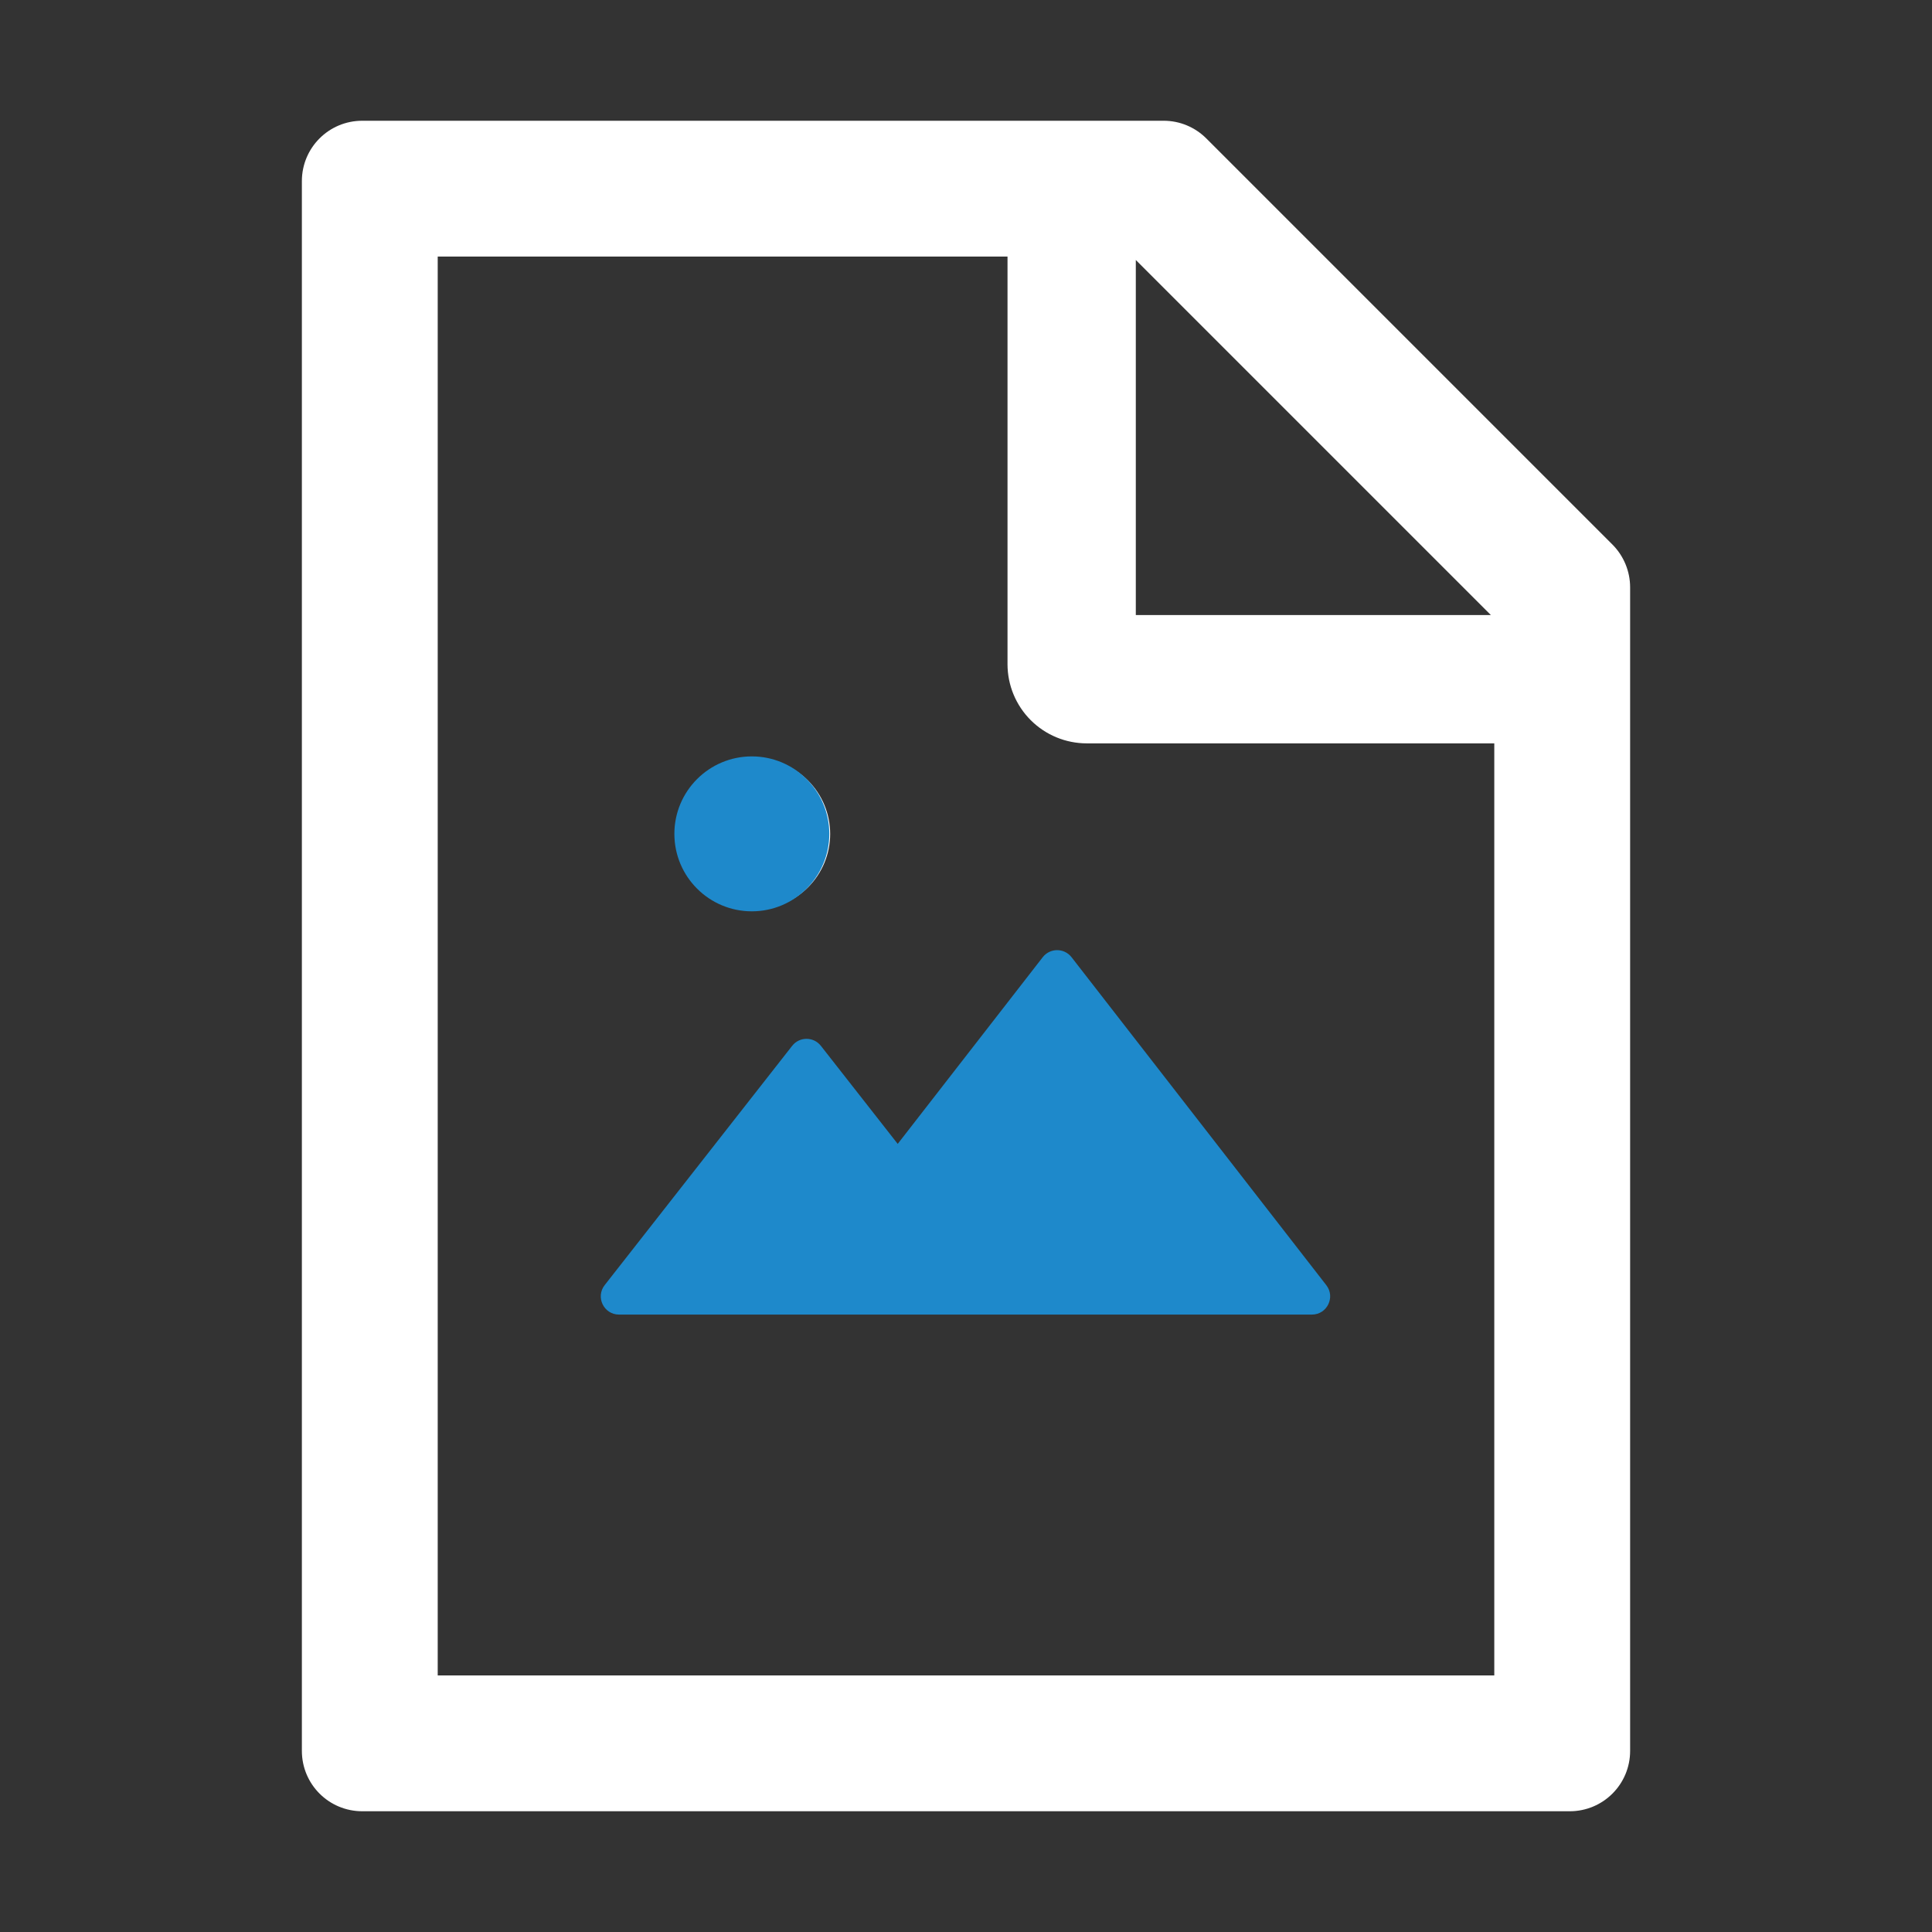 <svg width="212" height="212" viewBox="0 0 212 212" fill="none" xmlns="http://www.w3.org/2000/svg">
    <rect x="0" y="0" width="212" height="212" fill="#333333" stroke="none"/>
    <path d="M114.509 105.4L98.402 125.937L89.893 115.089C89.738 114.891 89.54 114.731 89.314 114.621C89.088 114.51 88.84 114.453 88.589 114.453C88.337 114.453 88.089 114.51 87.863 114.621C87.637 114.731 87.439 114.891 87.284 115.089L66.623 141.423C66.431 141.667 66.313 141.96 66.28 142.268C66.248 142.577 66.303 142.888 66.439 143.167C66.575 143.445 66.787 143.68 67.05 143.844C67.313 144.008 67.617 144.094 67.927 144.094H144.094C145.481 144.094 146.247 142.5 145.398 141.423L117.138 105.4C116.981 105.201 116.781 105.041 116.554 104.931C116.326 104.821 116.077 104.764 115.824 104.764C115.571 104.764 115.321 104.821 115.093 104.931C114.866 105.041 114.666 105.201 114.509 105.4ZM74.531 91.508C74.531 93.704 75.404 95.811 76.957 97.364C78.51 98.917 80.616 99.789 82.812 99.789C85.009 99.789 87.115 98.917 88.668 97.364C90.221 95.811 91.094 93.704 91.094 91.508C91.094 89.311 90.221 87.205 88.668 85.652C87.115 84.099 85.009 83.227 82.812 83.227C80.616 83.227 78.51 84.099 76.957 85.652C75.404 87.205 74.531 89.311 74.531 91.508ZM176.929 59.749L132.376 15.196C131.134 13.954 129.457 13.25 127.697 13.25H39.75C36.086 13.25 33.125 16.21 33.125 19.875V192.125C33.125 195.789 36.086 198.75 39.75 198.75H172.25C175.914 198.75 178.875 195.789 178.875 192.125V64.449C178.875 62.689 178.171 60.991 176.929 59.749ZM163.596 67.492H124.633V28.529L163.596 67.492ZM163.969 183.844H48.031V28.156H110.555V72.875C110.555 75.181 111.471 77.393 113.101 79.023C114.732 80.654 116.944 81.57 119.25 81.57H163.969V183.844Z" fill="white"/>
    <circle cx="82.5" cy="91.5" r="8.5" fill="#1E89CB"/>
    <path fill-rule="evenodd" clip-rule="evenodd" d="M117.58 105.033C116.779 104.003 115.222 104.003 114.421 105.033L98.507 125.52L90.075 114.759C89.274 113.737 87.727 113.737 86.926 114.759L66.352 141.017C65.324 142.329 66.259 144.25 67.927 144.25H88.044H109.074H143.957C145.621 144.25 146.557 142.337 145.537 141.023L117.58 105.033Z" fill="#1E89CB"/>
</svg>
